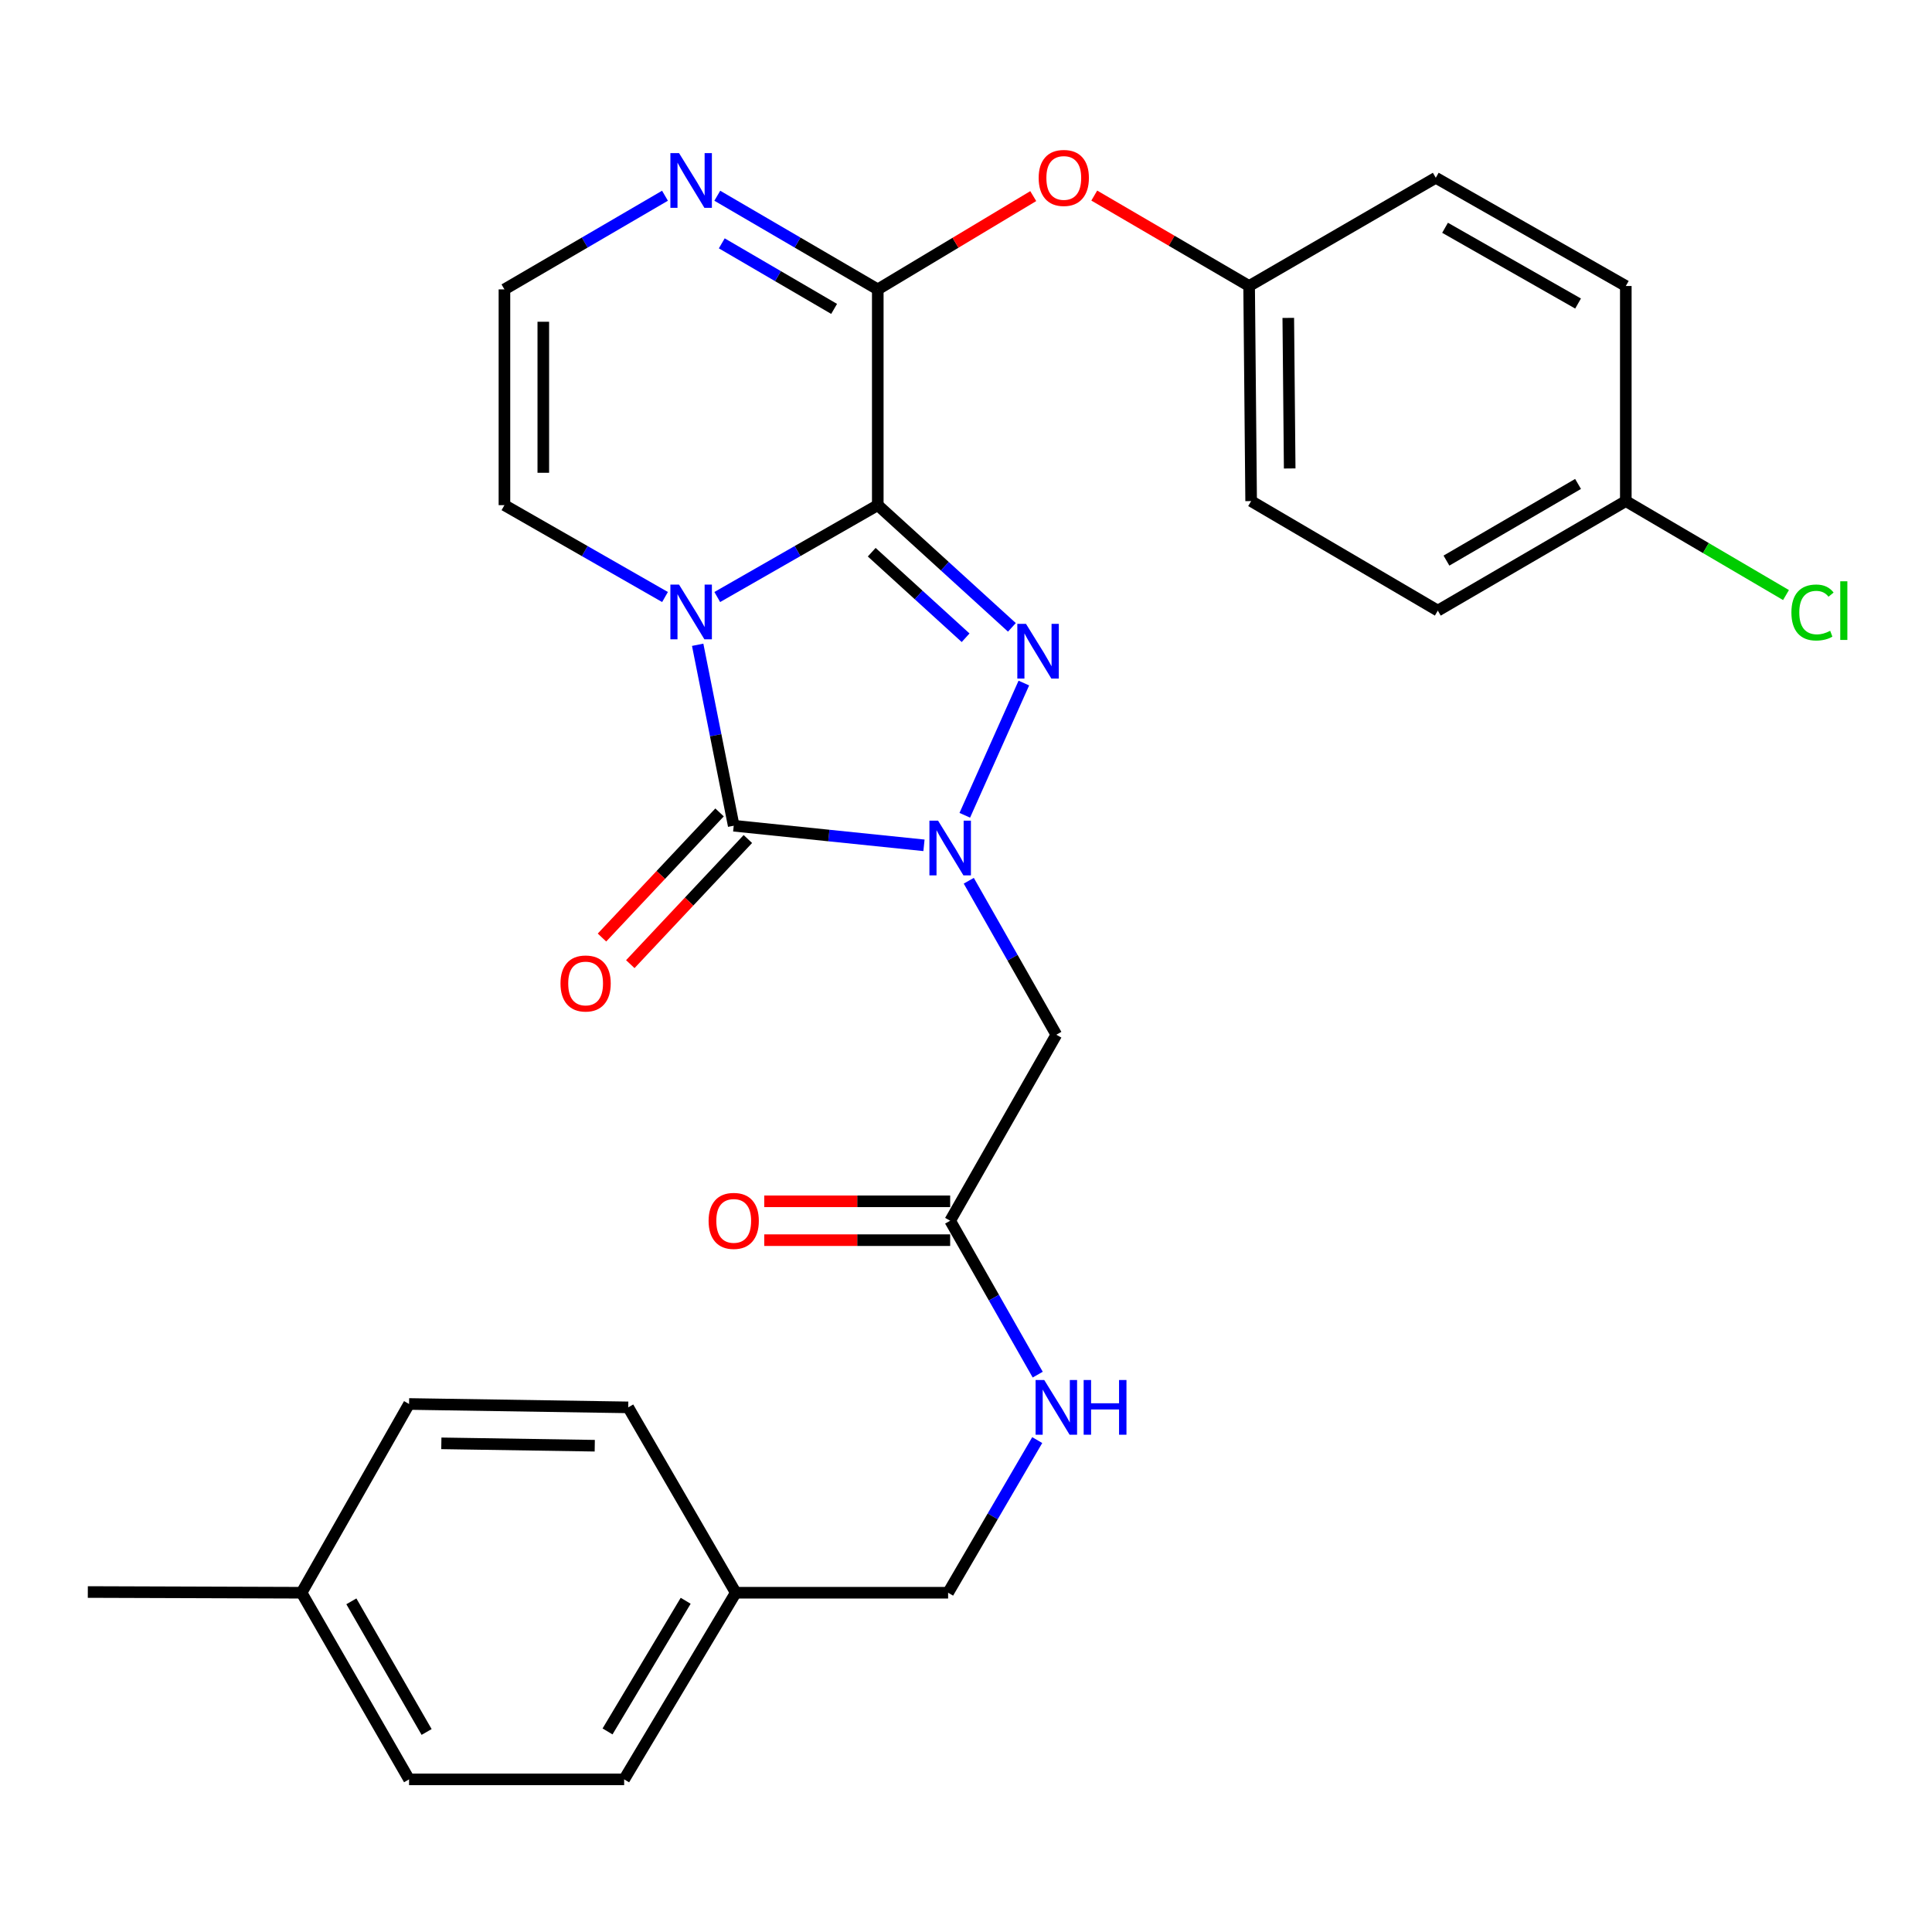 <?xml version='1.0' encoding='iso-8859-1'?>
<svg version='1.1' baseProfile='full'
              xmlns='http://www.w3.org/2000/svg'
                      xmlns:rdkit='http://www.rdkit.org/xml'
                      xmlns:xlink='http://www.w3.org/1999/xlink'
                  xml:space='preserve'
width='1000px' height='1000px' viewBox='0 0 1000 1000'>
<!-- END OF HEADER -->
<rect style='opacity:1.0;fill:#FFFFFF;stroke:none' width='1000' height='1000' x='0' y='0'> </rect>
<path class='bond-0' d='M 454.335,261.465 L 412.795,285.24' style='fill:none;fill-rule:evenodd;stroke:#000000;stroke-width:6px;stroke-linecap:butt;stroke-linejoin:miter;stroke-opacity:1' />
<path class='bond-0' d='M 412.795,285.24 L 371.255,309.016' style='fill:none;fill-rule:evenodd;stroke:#0000FF;stroke-width:6px;stroke-linecap:butt;stroke-linejoin:miter;stroke-opacity:1' />
<path class='bond-2' d='M 454.335,261.465 L 489.047,293.091' style='fill:none;fill-rule:evenodd;stroke:#000000;stroke-width:6px;stroke-linecap:butt;stroke-linejoin:miter;stroke-opacity:1' />
<path class='bond-2' d='M 489.047,293.091 L 523.758,324.717' style='fill:none;fill-rule:evenodd;stroke:#0000FF;stroke-width:6px;stroke-linecap:butt;stroke-linejoin:miter;stroke-opacity:1' />
<path class='bond-2' d='M 451.202,285.821 L 475.5,307.959' style='fill:none;fill-rule:evenodd;stroke:#000000;stroke-width:6px;stroke-linecap:butt;stroke-linejoin:miter;stroke-opacity:1' />
<path class='bond-2' d='M 475.5,307.959 L 499.799,330.097' style='fill:none;fill-rule:evenodd;stroke:#0000FF;stroke-width:6px;stroke-linecap:butt;stroke-linejoin:miter;stroke-opacity:1' />
<path class='bond-4' d='M 454.335,261.465 L 454.335,149.788' style='fill:none;fill-rule:evenodd;stroke:#000000;stroke-width:6px;stroke-linecap:butt;stroke-linejoin:miter;stroke-opacity:1' />
<path class='bond-3' d='M 361.115,333.736 L 370.442,380.564' style='fill:none;fill-rule:evenodd;stroke:#0000FF;stroke-width:6px;stroke-linecap:butt;stroke-linejoin:miter;stroke-opacity:1' />
<path class='bond-3' d='M 370.442,380.564 L 379.769,427.393' style='fill:none;fill-rule:evenodd;stroke:#000000;stroke-width:6px;stroke-linecap:butt;stroke-linejoin:miter;stroke-opacity:1' />
<path class='bond-7' d='M 344.209,309.018 L 302.653,285.241' style='fill:none;fill-rule:evenodd;stroke:#0000FF;stroke-width:6px;stroke-linecap:butt;stroke-linejoin:miter;stroke-opacity:1' />
<path class='bond-7' d='M 302.653,285.241 L 261.097,261.465' style='fill:none;fill-rule:evenodd;stroke:#000000;stroke-width:6px;stroke-linecap:butt;stroke-linejoin:miter;stroke-opacity:1' />
<path class='bond-1' d='M 499.373,421.986 L 529.942,353.545' style='fill:none;fill-rule:evenodd;stroke:#0000FF;stroke-width:6px;stroke-linecap:butt;stroke-linejoin:miter;stroke-opacity:1' />
<path class='bond-5' d='M 501.436,455.875 L 524.097,495.723' style='fill:none;fill-rule:evenodd;stroke:#0000FF;stroke-width:6px;stroke-linecap:butt;stroke-linejoin:miter;stroke-opacity:1' />
<path class='bond-5' d='M 524.097,495.723 L 546.758,535.571' style='fill:none;fill-rule:evenodd;stroke:#000000;stroke-width:6px;stroke-linecap:butt;stroke-linejoin:miter;stroke-opacity:1' />
<path class='bond-29' d='M 478.247,437.539 L 429.008,432.466' style='fill:none;fill-rule:evenodd;stroke:#0000FF;stroke-width:6px;stroke-linecap:butt;stroke-linejoin:miter;stroke-opacity:1' />
<path class='bond-29' d='M 429.008,432.466 L 379.769,427.393' style='fill:none;fill-rule:evenodd;stroke:#000000;stroke-width:6px;stroke-linecap:butt;stroke-linejoin:miter;stroke-opacity:1' />
<path class='bond-11' d='M 372.44,420.506 L 342.011,452.886' style='fill:none;fill-rule:evenodd;stroke:#000000;stroke-width:6px;stroke-linecap:butt;stroke-linejoin:miter;stroke-opacity:1' />
<path class='bond-11' d='M 342.011,452.886 L 311.582,485.267' style='fill:none;fill-rule:evenodd;stroke:#FF0000;stroke-width:6px;stroke-linecap:butt;stroke-linejoin:miter;stroke-opacity:1' />
<path class='bond-11' d='M 387.097,434.28 L 356.669,466.66' style='fill:none;fill-rule:evenodd;stroke:#000000;stroke-width:6px;stroke-linecap:butt;stroke-linejoin:miter;stroke-opacity:1' />
<path class='bond-11' d='M 356.669,466.66 L 326.24,499.041' style='fill:none;fill-rule:evenodd;stroke:#FF0000;stroke-width:6px;stroke-linecap:butt;stroke-linejoin:miter;stroke-opacity:1' />
<path class='bond-6' d='M 454.335,149.788 L 412.802,125.551' style='fill:none;fill-rule:evenodd;stroke:#000000;stroke-width:6px;stroke-linecap:butt;stroke-linejoin:miter;stroke-opacity:1' />
<path class='bond-6' d='M 412.802,125.551 L 371.269,101.313' style='fill:none;fill-rule:evenodd;stroke:#0000FF;stroke-width:6px;stroke-linecap:butt;stroke-linejoin:miter;stroke-opacity:1' />
<path class='bond-6' d='M 431.737,159.889 L 402.664,142.923' style='fill:none;fill-rule:evenodd;stroke:#000000;stroke-width:6px;stroke-linecap:butt;stroke-linejoin:miter;stroke-opacity:1' />
<path class='bond-6' d='M 402.664,142.923 L 373.591,125.957' style='fill:none;fill-rule:evenodd;stroke:#0000FF;stroke-width:6px;stroke-linecap:butt;stroke-linejoin:miter;stroke-opacity:1' />
<path class='bond-9' d='M 454.335,149.788 L 494.571,125.645' style='fill:none;fill-rule:evenodd;stroke:#000000;stroke-width:6px;stroke-linecap:butt;stroke-linejoin:miter;stroke-opacity:1' />
<path class='bond-9' d='M 494.571,125.645 L 534.806,101.502' style='fill:none;fill-rule:evenodd;stroke:#FF0000;stroke-width:6px;stroke-linecap:butt;stroke-linejoin:miter;stroke-opacity:1' />
<path class='bond-8' d='M 546.758,535.571 L 491.803,631.85' style='fill:none;fill-rule:evenodd;stroke:#000000;stroke-width:6px;stroke-linecap:butt;stroke-linejoin:miter;stroke-opacity:1' />
<path class='bond-10' d='M 344.196,101.311 L 302.646,125.55' style='fill:none;fill-rule:evenodd;stroke:#0000FF;stroke-width:6px;stroke-linecap:butt;stroke-linejoin:miter;stroke-opacity:1' />
<path class='bond-10' d='M 302.646,125.55 L 261.097,149.788' style='fill:none;fill-rule:evenodd;stroke:#000000;stroke-width:6px;stroke-linecap:butt;stroke-linejoin:miter;stroke-opacity:1' />
<path class='bond-30' d='M 261.097,261.465 L 261.097,149.788' style='fill:none;fill-rule:evenodd;stroke:#000000;stroke-width:6px;stroke-linecap:butt;stroke-linejoin:miter;stroke-opacity:1' />
<path class='bond-30' d='M 281.211,244.713 L 281.211,166.54' style='fill:none;fill-rule:evenodd;stroke:#000000;stroke-width:6px;stroke-linecap:butt;stroke-linejoin:miter;stroke-opacity:1' />
<path class='bond-12' d='M 491.803,631.85 L 514.462,671.682' style='fill:none;fill-rule:evenodd;stroke:#000000;stroke-width:6px;stroke-linecap:butt;stroke-linejoin:miter;stroke-opacity:1' />
<path class='bond-12' d='M 514.462,671.682 L 537.122,711.513' style='fill:none;fill-rule:evenodd;stroke:#0000FF;stroke-width:6px;stroke-linecap:butt;stroke-linejoin:miter;stroke-opacity:1' />
<path class='bond-13' d='M 491.803,621.793 L 443.686,621.793' style='fill:none;fill-rule:evenodd;stroke:#000000;stroke-width:6px;stroke-linecap:butt;stroke-linejoin:miter;stroke-opacity:1' />
<path class='bond-13' d='M 443.686,621.793 L 395.569,621.793' style='fill:none;fill-rule:evenodd;stroke:#FF0000;stroke-width:6px;stroke-linecap:butt;stroke-linejoin:miter;stroke-opacity:1' />
<path class='bond-13' d='M 491.803,641.907 L 443.686,641.907' style='fill:none;fill-rule:evenodd;stroke:#000000;stroke-width:6px;stroke-linecap:butt;stroke-linejoin:miter;stroke-opacity:1' />
<path class='bond-13' d='M 443.686,641.907 L 395.569,641.907' style='fill:none;fill-rule:evenodd;stroke:#FF0000;stroke-width:6px;stroke-linecap:butt;stroke-linejoin:miter;stroke-opacity:1' />
<path class='bond-14' d='M 566.39,101.23 L 606.468,124.632' style='fill:none;fill-rule:evenodd;stroke:#FF0000;stroke-width:6px;stroke-linecap:butt;stroke-linejoin:miter;stroke-opacity:1' />
<path class='bond-14' d='M 606.468,124.632 L 646.545,148.034' style='fill:none;fill-rule:evenodd;stroke:#000000;stroke-width:6px;stroke-linecap:butt;stroke-linejoin:miter;stroke-opacity:1' />
<path class='bond-15' d='M 536.869,745.389 L 513.805,784.892' style='fill:none;fill-rule:evenodd;stroke:#0000FF;stroke-width:6px;stroke-linecap:butt;stroke-linejoin:miter;stroke-opacity:1' />
<path class='bond-15' d='M 513.805,784.892 L 490.741,824.395' style='fill:none;fill-rule:evenodd;stroke:#000000;stroke-width:6px;stroke-linecap:butt;stroke-linejoin:miter;stroke-opacity:1' />
<path class='bond-20' d='M 646.545,148.034 L 743.158,92.017' style='fill:none;fill-rule:evenodd;stroke:#000000;stroke-width:6px;stroke-linecap:butt;stroke-linejoin:miter;stroke-opacity:1' />
<path class='bond-21' d='M 646.545,148.034 L 647.584,259.364' style='fill:none;fill-rule:evenodd;stroke:#000000;stroke-width:6px;stroke-linecap:butt;stroke-linejoin:miter;stroke-opacity:1' />
<path class='bond-21' d='M 666.814,164.546 L 667.541,242.477' style='fill:none;fill-rule:evenodd;stroke:#000000;stroke-width:6px;stroke-linecap:butt;stroke-linejoin:miter;stroke-opacity:1' />
<path class='bond-17' d='M 490.741,824.395 L 380.83,824.395' style='fill:none;fill-rule:evenodd;stroke:#000000;stroke-width:6px;stroke-linecap:butt;stroke-linejoin:miter;stroke-opacity:1' />
<path class='bond-16' d='M 841.515,259.364 L 744.209,316.051' style='fill:none;fill-rule:evenodd;stroke:#000000;stroke-width:6px;stroke-linecap:butt;stroke-linejoin:miter;stroke-opacity:1' />
<path class='bond-16' d='M 816.794,250.487 L 748.68,290.169' style='fill:none;fill-rule:evenodd;stroke:#000000;stroke-width:6px;stroke-linecap:butt;stroke-linejoin:miter;stroke-opacity:1' />
<path class='bond-18' d='M 841.515,259.364 L 882.972,283.683' style='fill:none;fill-rule:evenodd;stroke:#000000;stroke-width:6px;stroke-linecap:butt;stroke-linejoin:miter;stroke-opacity:1' />
<path class='bond-18' d='M 882.972,283.683 L 924.43,308.003' style='fill:none;fill-rule:evenodd;stroke:#00CC00;stroke-width:6px;stroke-linecap:butt;stroke-linejoin:miter;stroke-opacity:1' />
<path class='bond-31' d='M 841.515,259.364 L 841.515,148.034' style='fill:none;fill-rule:evenodd;stroke:#000000;stroke-width:6px;stroke-linecap:butt;stroke-linejoin:miter;stroke-opacity:1' />
<path class='bond-24' d='M 380.83,824.395 L 325.171,728.452' style='fill:none;fill-rule:evenodd;stroke:#000000;stroke-width:6px;stroke-linecap:butt;stroke-linejoin:miter;stroke-opacity:1' />
<path class='bond-25' d='M 380.83,824.395 L 323.059,920.997' style='fill:none;fill-rule:evenodd;stroke:#000000;stroke-width:6px;stroke-linecap:butt;stroke-linejoin:miter;stroke-opacity:1' />
<path class='bond-25' d='M 354.902,828.562 L 314.462,896.183' style='fill:none;fill-rule:evenodd;stroke:#000000;stroke-width:6px;stroke-linecap:butt;stroke-linejoin:miter;stroke-opacity:1' />
<path class='bond-19' d='M 156.092,824.395 L 211.729,920.997' style='fill:none;fill-rule:evenodd;stroke:#000000;stroke-width:6px;stroke-linecap:butt;stroke-linejoin:miter;stroke-opacity:1' />
<path class='bond-19' d='M 181.867,828.847 L 220.813,896.468' style='fill:none;fill-rule:evenodd;stroke:#000000;stroke-width:6px;stroke-linecap:butt;stroke-linejoin:miter;stroke-opacity:1' />
<path class='bond-28' d='M 156.092,824.395 L 45.455,824.026' style='fill:none;fill-rule:evenodd;stroke:#000000;stroke-width:6px;stroke-linecap:butt;stroke-linejoin:miter;stroke-opacity:1' />
<path class='bond-32' d='M 156.092,824.395 L 211.729,726.697' style='fill:none;fill-rule:evenodd;stroke:#000000;stroke-width:6px;stroke-linecap:butt;stroke-linejoin:miter;stroke-opacity:1' />
<path class='bond-23' d='M 743.158,92.017 L 841.515,148.034' style='fill:none;fill-rule:evenodd;stroke:#000000;stroke-width:6px;stroke-linecap:butt;stroke-linejoin:miter;stroke-opacity:1' />
<path class='bond-23' d='M 747.958,117.898 L 816.807,157.109' style='fill:none;fill-rule:evenodd;stroke:#000000;stroke-width:6px;stroke-linecap:butt;stroke-linejoin:miter;stroke-opacity:1' />
<path class='bond-22' d='M 647.584,259.364 L 744.209,316.051' style='fill:none;fill-rule:evenodd;stroke:#000000;stroke-width:6px;stroke-linecap:butt;stroke-linejoin:miter;stroke-opacity:1' />
<path class='bond-26' d='M 325.171,728.452 L 211.729,726.697' style='fill:none;fill-rule:evenodd;stroke:#000000;stroke-width:6px;stroke-linecap:butt;stroke-linejoin:miter;stroke-opacity:1' />
<path class='bond-26' d='M 307.843,748.3 L 228.434,747.072' style='fill:none;fill-rule:evenodd;stroke:#000000;stroke-width:6px;stroke-linecap:butt;stroke-linejoin:miter;stroke-opacity:1' />
<path class='bond-27' d='M 323.059,920.997 L 211.729,920.997' style='fill:none;fill-rule:evenodd;stroke:#000000;stroke-width:6px;stroke-linecap:butt;stroke-linejoin:miter;stroke-opacity:1' />
<path  class='atom-1' d='M 351.473 302.595
L 360.753 317.595
Q 361.673 319.075, 363.153 321.755
Q 364.633 324.435, 364.713 324.595
L 364.713 302.595
L 368.473 302.595
L 368.473 330.915
L 364.593 330.915
L 354.633 314.515
Q 353.473 312.595, 352.233 310.395
Q 351.033 308.195, 350.673 307.515
L 350.673 330.915
L 346.993 330.915
L 346.993 302.595
L 351.473 302.595
' fill='#0000FF'/>
<path  class='atom-2' d='M 485.543 424.776
L 494.823 439.776
Q 495.743 441.256, 497.223 443.936
Q 498.703 446.616, 498.783 446.776
L 498.783 424.776
L 502.543 424.776
L 502.543 453.096
L 498.663 453.096
L 488.703 436.696
Q 487.543 434.776, 486.303 432.576
Q 485.103 430.376, 484.743 429.696
L 484.743 453.096
L 481.063 453.096
L 481.063 424.776
L 485.543 424.776
' fill='#0000FF'/>
<path  class='atom-3' d='M 531.045 322.899
L 540.325 337.899
Q 541.245 339.379, 542.725 342.059
Q 544.205 344.739, 544.285 344.899
L 544.285 322.899
L 548.045 322.899
L 548.045 351.219
L 544.165 351.219
L 534.205 334.819
Q 533.045 332.899, 531.805 330.699
Q 530.605 328.499, 530.245 327.819
L 530.245 351.219
L 526.565 351.219
L 526.565 322.899
L 531.045 322.899
' fill='#0000FF'/>
<path  class='atom-7' d='M 351.473 79.254
L 360.753 94.254
Q 361.673 95.734, 363.153 98.414
Q 364.633 101.094, 364.713 101.254
L 364.713 79.254
L 368.473 79.254
L 368.473 107.574
L 364.593 107.574
L 354.633 91.174
Q 353.473 89.254, 352.233 87.054
Q 351.033 84.854, 350.673 84.174
L 350.673 107.574
L 346.993 107.574
L 346.993 79.254
L 351.473 79.254
' fill='#0000FF'/>
<path  class='atom-10' d='M 537.613 92.097
Q 537.613 85.297, 540.973 81.497
Q 544.333 77.697, 550.613 77.697
Q 556.893 77.697, 560.253 81.497
Q 563.613 85.297, 563.613 92.097
Q 563.613 98.977, 560.213 102.897
Q 556.813 106.777, 550.613 106.777
Q 544.373 106.777, 540.973 102.897
Q 537.613 99.017, 537.613 92.097
M 550.613 103.577
Q 554.933 103.577, 557.253 100.697
Q 559.613 97.777, 559.613 92.097
Q 559.613 86.537, 557.253 83.737
Q 554.933 80.897, 550.613 80.897
Q 546.293 80.897, 543.933 83.697
Q 541.613 86.497, 541.613 92.097
Q 541.613 97.817, 543.933 100.697
Q 546.293 103.577, 550.613 103.577
' fill='#FF0000'/>
<path  class='atom-12' d='M 290.113 509.045
Q 290.113 502.245, 293.473 498.445
Q 296.833 494.645, 303.113 494.645
Q 309.393 494.645, 312.753 498.445
Q 316.113 502.245, 316.113 509.045
Q 316.113 515.925, 312.713 519.845
Q 309.313 523.725, 303.113 523.725
Q 296.873 523.725, 293.473 519.845
Q 290.113 515.965, 290.113 509.045
M 303.113 520.525
Q 307.433 520.525, 309.753 517.645
Q 312.113 514.725, 312.113 509.045
Q 312.113 503.485, 309.753 500.685
Q 307.433 497.845, 303.113 497.845
Q 298.793 497.845, 296.433 500.645
Q 294.113 503.445, 294.113 509.045
Q 294.113 514.765, 296.433 517.645
Q 298.793 520.525, 303.113 520.525
' fill='#FF0000'/>
<path  class='atom-13' d='M 540.498 714.292
L 549.778 729.292
Q 550.698 730.772, 552.178 733.452
Q 553.658 736.132, 553.738 736.292
L 553.738 714.292
L 557.498 714.292
L 557.498 742.612
L 553.618 742.612
L 543.658 726.212
Q 542.498 724.292, 541.258 722.092
Q 540.058 719.892, 539.698 719.212
L 539.698 742.612
L 536.018 742.612
L 536.018 714.292
L 540.498 714.292
' fill='#0000FF'/>
<path  class='atom-13' d='M 560.898 714.292
L 564.738 714.292
L 564.738 726.332
L 579.218 726.332
L 579.218 714.292
L 583.058 714.292
L 583.058 742.612
L 579.218 742.612
L 579.218 729.532
L 564.738 729.532
L 564.738 742.612
L 560.898 742.612
L 560.898 714.292
' fill='#0000FF'/>
<path  class='atom-14' d='M 366.769 631.93
Q 366.769 625.13, 370.129 621.33
Q 373.489 617.53, 379.769 617.53
Q 386.049 617.53, 389.409 621.33
Q 392.769 625.13, 392.769 631.93
Q 392.769 638.81, 389.369 642.73
Q 385.969 646.61, 379.769 646.61
Q 373.529 646.61, 370.129 642.73
Q 366.769 638.85, 366.769 631.93
M 379.769 643.41
Q 384.089 643.41, 386.409 640.53
Q 388.769 637.61, 388.769 631.93
Q 388.769 626.37, 386.409 623.57
Q 384.089 620.73, 379.769 620.73
Q 375.449 620.73, 373.089 623.53
Q 370.769 626.33, 370.769 631.93
Q 370.769 637.65, 373.089 640.53
Q 375.449 643.41, 379.769 643.41
' fill='#FF0000'/>
<path  class='atom-19' d='M 927.231 317.031
Q 927.231 309.991, 930.511 306.311
Q 933.831 302.591, 940.111 302.591
Q 945.951 302.591, 949.071 306.711
L 946.431 308.871
Q 944.151 305.871, 940.111 305.871
Q 935.831 305.871, 933.551 308.751
Q 931.311 311.591, 931.311 317.031
Q 931.311 322.631, 933.631 325.511
Q 935.991 328.391, 940.551 328.391
Q 943.671 328.391, 947.311 326.511
L 948.431 329.511
Q 946.951 330.471, 944.711 331.031
Q 942.471 331.591, 939.991 331.591
Q 933.831 331.591, 930.511 327.831
Q 927.231 324.071, 927.231 317.031
' fill='#00CC00'/>
<path  class='atom-19' d='M 952.511 300.871
L 956.191 300.871
L 956.191 331.231
L 952.511 331.231
L 952.511 300.871
' fill='#00CC00'/>
</svg>
